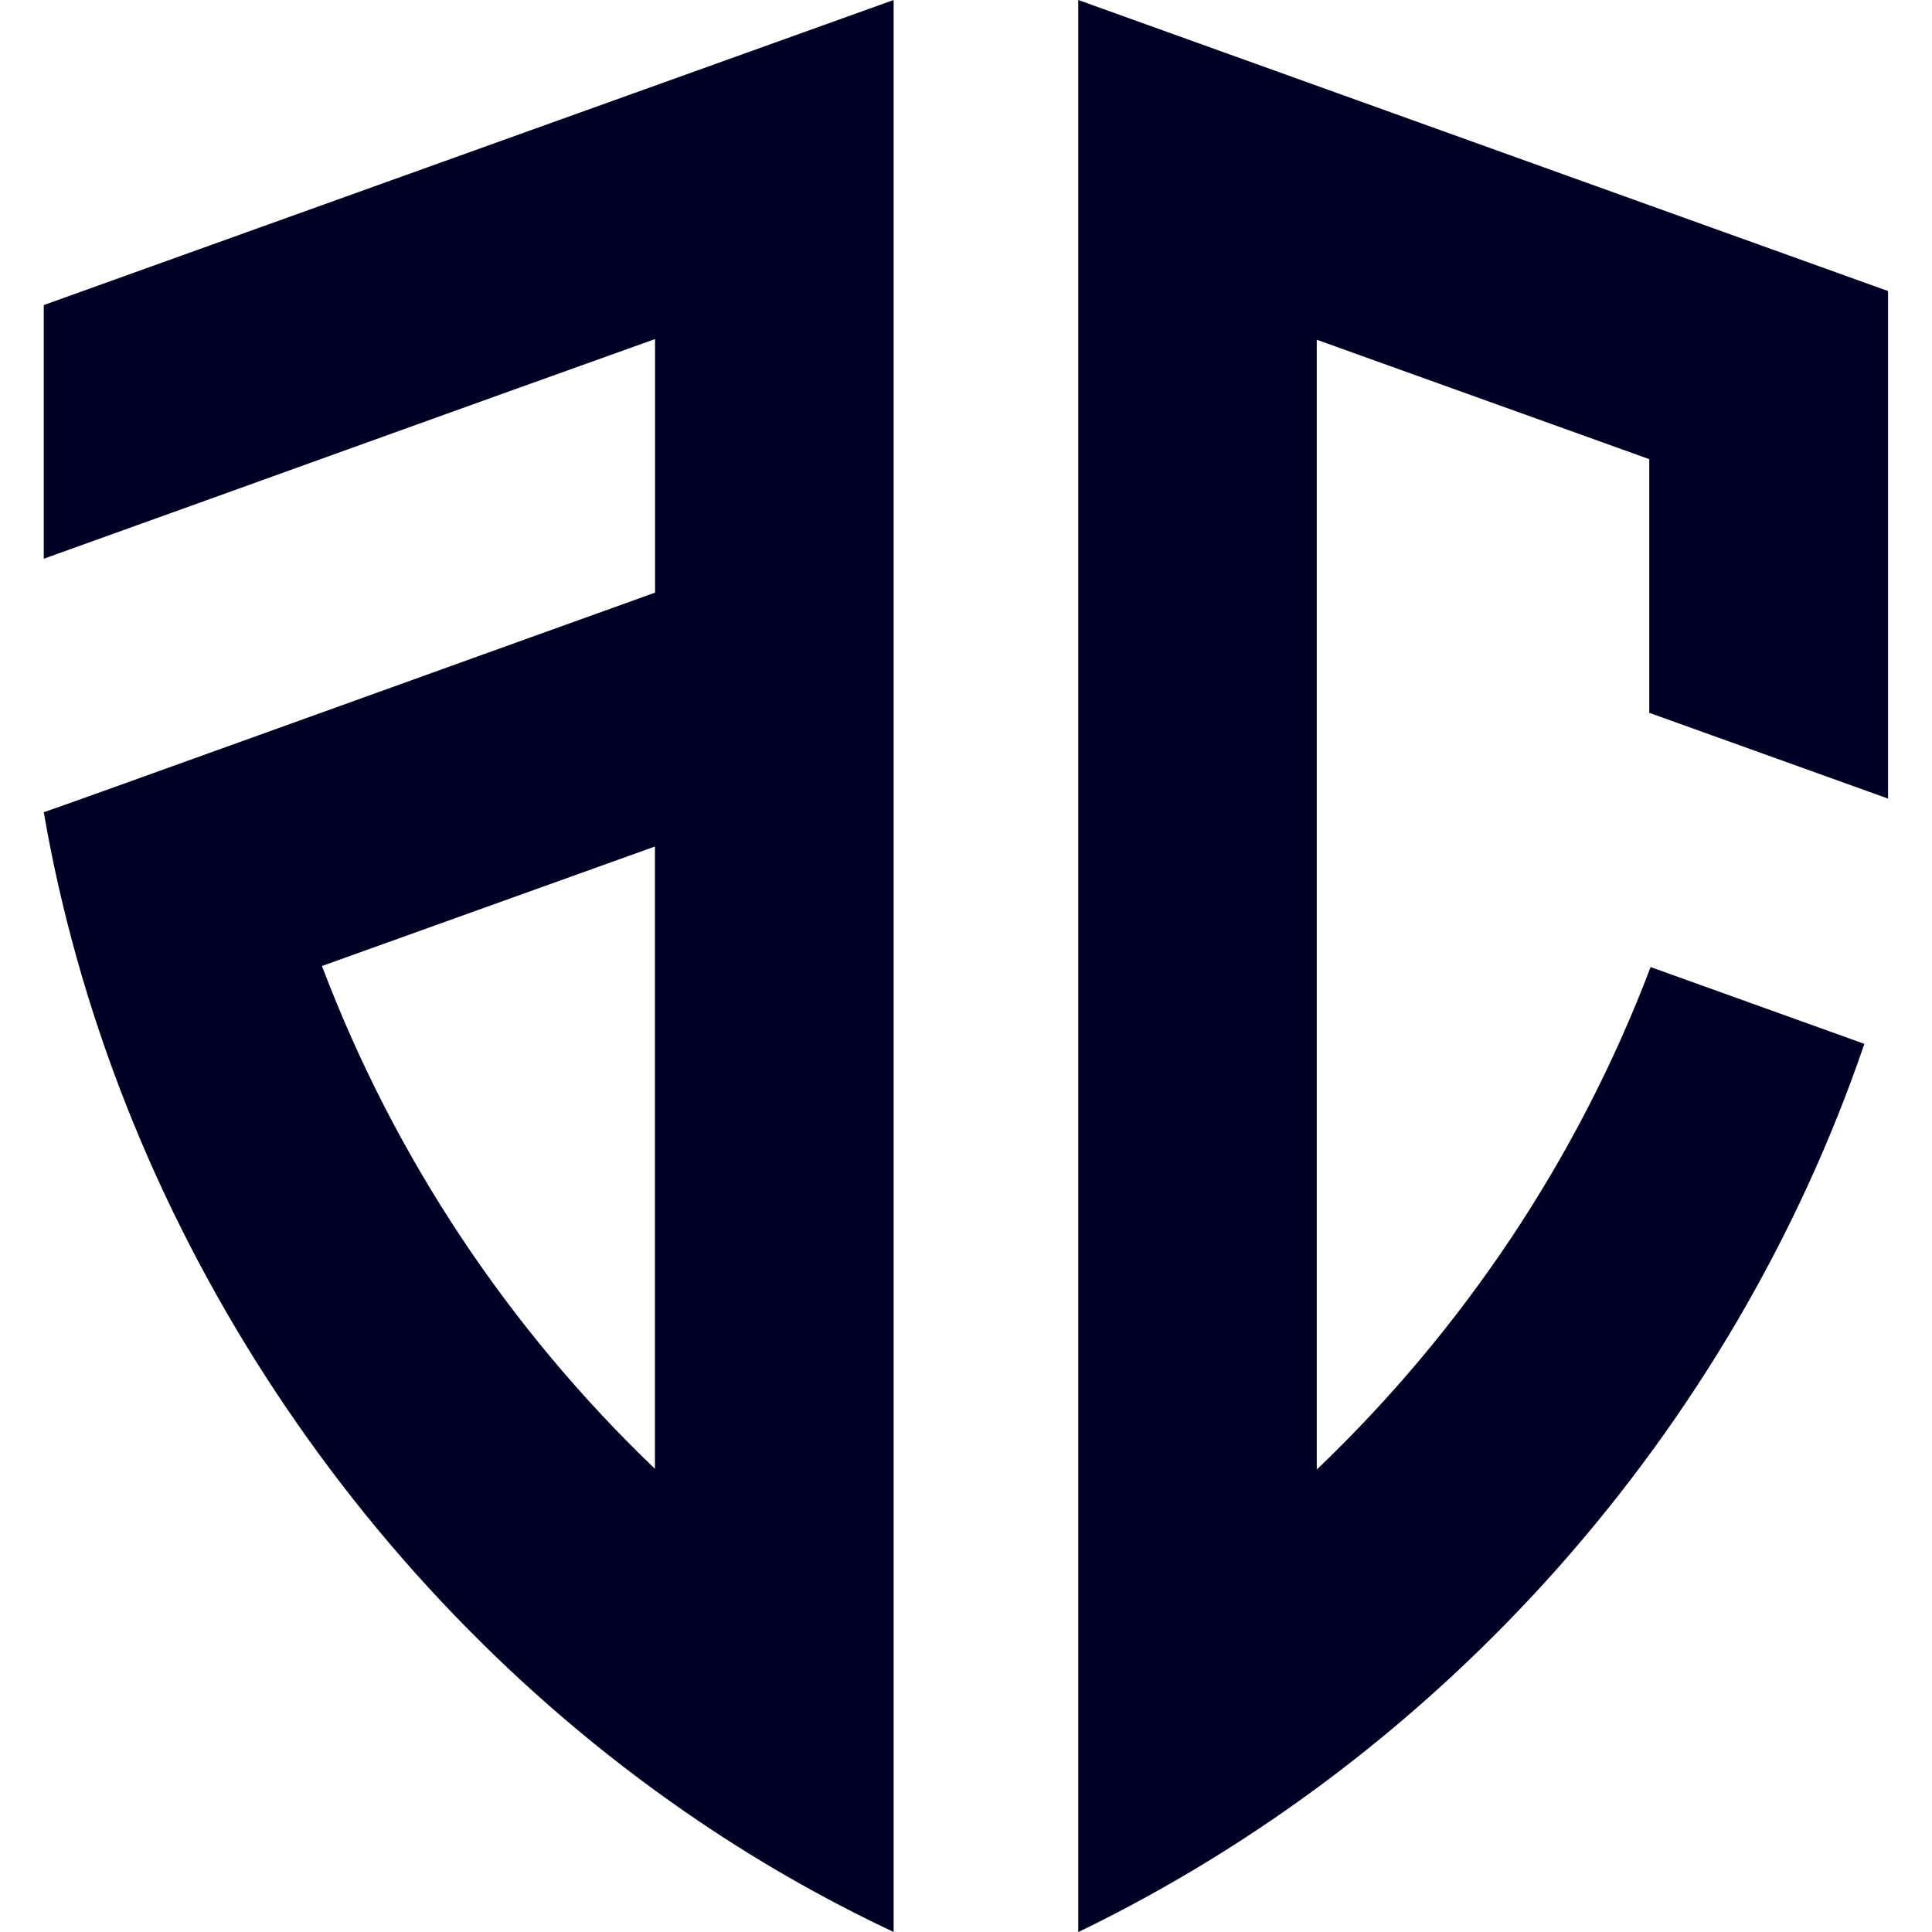 <?xml version="1.0" encoding="UTF-8"?>
<svg id="_レイヤー_2" data-name=" レイヤー 2" xmlns="http://www.w3.org/2000/svg" viewBox="0 0 200 200">
  <defs>
    <style>
      .cls-1 {
        fill: #000024;
      }
    </style>
  </defs>
  <g id="_レイヤー_1-2" data-name=" レイヤー 1-2">
    <g>
      <path class="cls-1" d="M4.53,31.58v26.26c20.47-7.34,42.7-15.39,63.28-22.74v26.25c-19.1,6.85-62.25,22.43-63.28,22.73,7.17,41.53,31.81,79.54,66.38,103.47h0c6.84,4.74,14.06,8.9,21.6,12.45V0S25.37,24.09,4.53,31.58ZM67.8,152.05c-15.07-14.42-26.95-32.16-34.47-52.05.88-.31,32.83-11.79,34.47-12.37v64.42Z"/>
      <path class="cls-1" d="M195.45,30.14v52.53c-4.87-1.75-20.12-7.22-24.72-8.88v-26.26l-34.42-12.36v116.96c15.1-14.42,27.03-32.16,34.56-52.02l22.13,7.95c-13.68,40.01-43.44,73.59-81.38,91.95V0c26.83,9.64,57.05,20.51,83.86,30.14h-.03Z"/>
    </g>
  </g>
</svg>